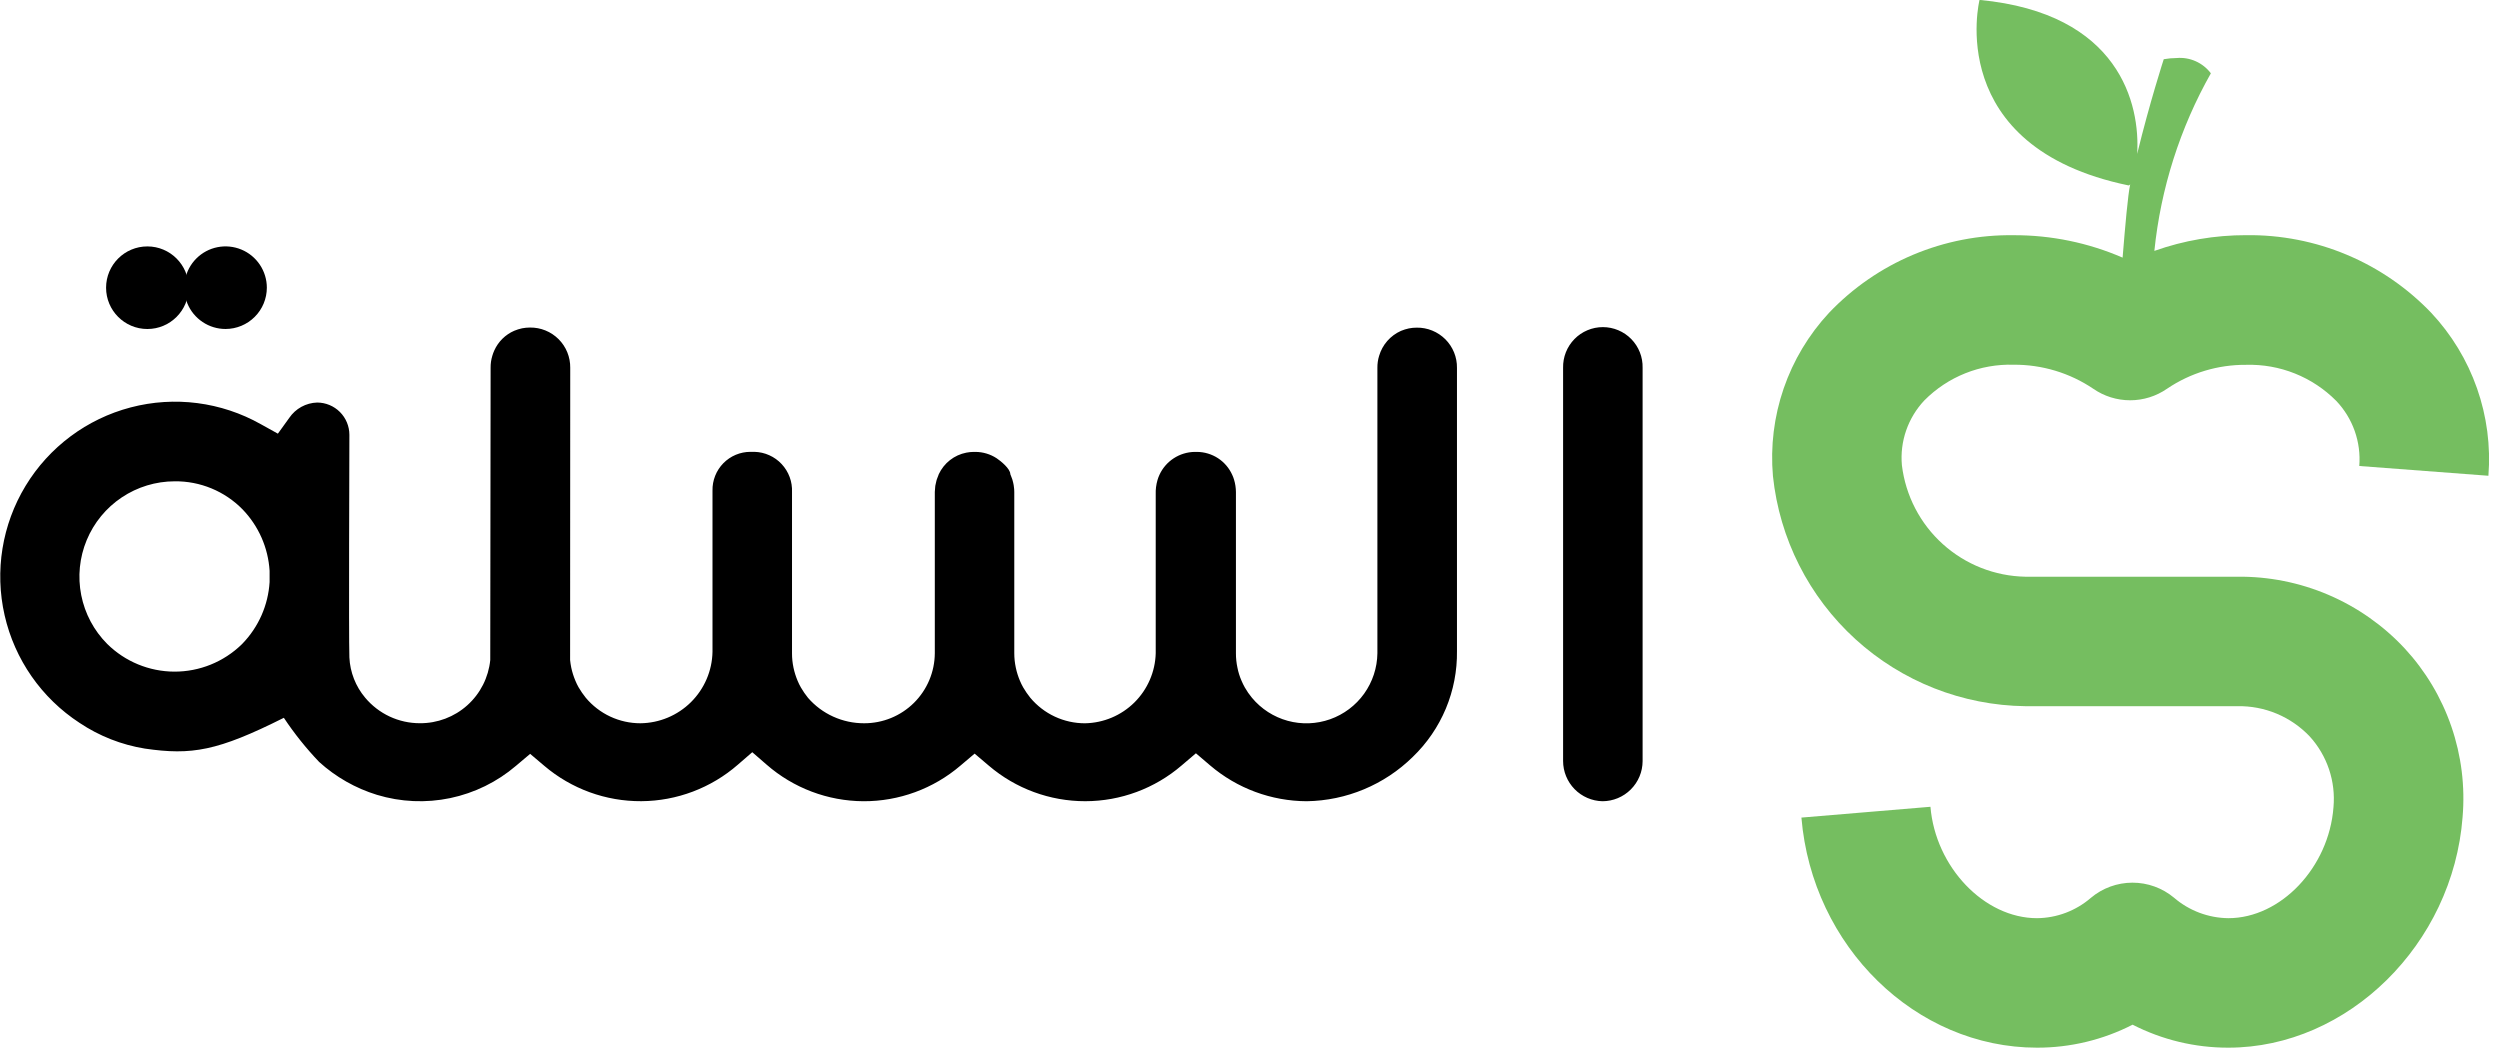 <svg width="118" height="50" viewBox="0 0 118 50" fill="none" xmlns="http://www.w3.org/2000/svg">
<path d="M106.025 11.1C104.547 11.097 103.079 11.348 101.686 11.842C101.987 8.894 102.895 6.04 104.353 3.46C104.166 3.213 103.92 3.017 103.637 2.891C103.354 2.764 103.043 2.712 102.735 2.739C102.531 2.741 102.329 2.759 102.129 2.795C102.129 2.795 101.467 4.835 100.874 7.266C101.021 4.936 100.059 0.622 93.434 -0.004C93.434 -0.004 91.696 6.938 100.473 8.753C100.494 8.753 100.518 8.732 100.545 8.7C100.434 9.22 100.308 10.673 100.187 12.16C98.565 11.457 96.815 11.097 95.048 11.102C93.421 11.079 91.808 11.392 90.308 12.021C88.808 12.651 87.455 13.584 86.333 14.762C85.376 15.79 84.646 17.008 84.189 18.336C83.733 19.664 83.56 21.073 83.683 22.472C83.993 25.428 85.379 28.167 87.576 30.169C89.772 32.171 92.628 33.296 95.6 33.332H105.6C106.236 33.319 106.869 33.439 107.457 33.684C108.044 33.929 108.575 34.294 109.014 34.755C109.424 35.204 109.736 35.734 109.93 36.311C110.124 36.888 110.195 37.499 110.14 38.105C109.925 40.942 107.653 43.338 105.178 43.338C104.236 43.328 103.328 42.986 102.614 42.372C102.063 41.912 101.368 41.661 100.65 41.662C99.932 41.663 99.238 41.917 98.689 42.379C97.981 42.99 97.08 43.33 96.146 43.338C93.658 43.338 91.356 40.93 91.117 38.08L85.027 38.59C85.536 44.68 90.42 49.45 96.146 49.45C97.715 49.453 99.262 49.081 100.659 48.365C102.057 49.081 103.607 49.453 105.178 49.45C110.821 49.45 115.778 44.567 116.234 38.566C116.357 37.121 116.177 35.666 115.705 34.294C115.234 32.922 114.481 31.664 113.496 30.6C112.487 29.518 111.263 28.659 109.902 28.077C108.542 27.495 107.075 27.203 105.596 27.221H95.596C94.154 27.194 92.77 26.647 91.7 25.681C90.629 24.715 89.944 23.395 89.77 21.963C89.719 21.407 89.787 20.846 89.97 20.319C90.152 19.791 90.445 19.308 90.828 18.901C91.377 18.346 92.035 17.909 92.761 17.619C93.486 17.329 94.264 17.192 95.045 17.215C96.382 17.206 97.69 17.6 98.799 18.347C99.311 18.703 99.919 18.893 100.542 18.893C101.165 18.893 101.774 18.703 102.286 18.347C103.388 17.602 104.69 17.209 106.021 17.22C106.807 17.198 107.59 17.337 108.321 17.63C109.051 17.922 109.714 18.361 110.269 18.92C110.657 19.327 110.954 19.811 111.142 20.341C111.329 20.871 111.403 21.435 111.358 21.995L117.453 22.456C117.563 21.057 117.379 19.65 116.914 18.325C116.449 17.001 115.713 15.788 114.753 14.764C113.627 13.588 112.271 12.655 110.77 12.025C109.268 11.395 107.653 11.08 106.025 11.1Z" fill="#75BE60"/>
<path d="M75.637 37.818C75.14 37.807 74.667 37.602 74.32 37.247C73.973 36.892 73.778 36.415 73.778 35.918V17.36C73.773 17.11 73.817 16.861 73.909 16.628C74.001 16.396 74.138 16.184 74.313 16.005C74.487 15.826 74.696 15.684 74.927 15.587C75.157 15.49 75.405 15.44 75.655 15.44C75.905 15.44 76.153 15.49 76.383 15.587C76.614 15.684 76.823 15.826 76.998 16.005C77.172 16.184 77.31 16.396 77.401 16.628C77.493 16.861 77.537 17.11 77.531 17.36V35.925C77.53 36.427 77.329 36.907 76.974 37.262C76.619 37.617 76.138 37.817 75.637 37.818ZM61.676 37.818C60.006 37.811 58.391 37.213 57.12 36.129L56.447 35.555L55.773 36.129C54.508 37.217 52.895 37.815 51.226 37.817C49.557 37.819 47.942 37.224 46.673 36.14L46.002 35.571L45.331 36.139C44.055 37.23 42.429 37.826 40.75 37.818C39.071 37.809 37.45 37.196 36.185 36.092L35.507 35.504L34.828 36.092C33.564 37.194 31.947 37.806 30.27 37.816C28.593 37.826 26.969 37.234 25.692 36.148L25.023 35.582L24.352 36.148C23.462 36.908 22.394 37.431 21.248 37.671C20.102 37.91 18.914 37.857 17.794 37.517C16.78 37.206 15.848 36.675 15.063 35.963C14.448 35.319 13.89 34.622 13.398 33.88C10.27 35.449 9.045 35.656 6.84 35.334C5.737 35.156 4.685 34.742 3.757 34.121C1.962 32.951 0.693 31.13 0.218 29.042C-0.258 26.953 0.097 24.762 1.208 22.931C2.319 21.1 4.098 19.772 6.17 19.229C8.242 18.686 10.443 18.97 12.309 20.021L13.116 20.469L13.655 19.721C13.802 19.506 13.997 19.328 14.225 19.203C14.453 19.078 14.707 19.008 14.967 19C15.372 19 15.759 19.161 16.045 19.447C16.33 19.733 16.491 20.12 16.491 20.524C16.491 21.361 16.456 30.007 16.491 31.031C16.524 31.729 16.786 32.397 17.236 32.931C17.552 33.309 17.947 33.613 18.393 33.821C18.84 34.029 19.326 34.137 19.819 34.136C20.644 34.142 21.443 33.84 22.057 33.289C22.672 32.738 23.058 31.976 23.14 31.155L23.157 17.355C23.155 17.164 23.182 16.974 23.238 16.792C23.263 16.706 23.294 16.622 23.331 16.541C23.518 16.125 23.854 15.793 24.273 15.612C24.392 15.562 24.517 15.523 24.643 15.496C24.766 15.472 24.89 15.46 25.015 15.46C25.265 15.457 25.514 15.503 25.746 15.598C25.978 15.692 26.188 15.832 26.366 16.009C26.543 16.186 26.683 16.397 26.777 16.629C26.871 16.861 26.918 17.109 26.915 17.36L26.909 31.155C26.921 31.274 26.939 31.393 26.963 31.511C27.008 31.722 27.073 31.928 27.157 32.127C27.201 32.236 27.253 32.342 27.311 32.444C27.411 32.615 27.524 32.779 27.648 32.933C27.964 33.311 28.359 33.615 28.805 33.823C29.252 34.031 29.738 34.139 30.23 34.138C31.124 34.128 31.979 33.77 32.614 33.141C33.248 32.511 33.613 31.66 33.63 30.766V23.156C33.625 22.917 33.668 22.68 33.756 22.458C33.843 22.237 33.975 22.035 34.142 21.864C34.309 21.694 34.508 21.558 34.728 21.466C34.948 21.374 35.184 21.327 35.422 21.327H35.611C35.852 21.333 36.09 21.387 36.311 21.487C36.532 21.586 36.73 21.728 36.895 21.905C37.06 22.082 37.188 22.29 37.272 22.517C37.356 22.744 37.393 22.985 37.383 23.227V30.837C37.382 31.065 37.406 31.292 37.453 31.515C37.498 31.727 37.563 31.933 37.647 32.133C37.692 32.242 37.744 32.348 37.803 32.45C37.902 32.621 38.014 32.785 38.139 32.939C38.468 33.317 38.874 33.62 39.331 33.826C39.788 34.033 40.283 34.139 40.785 34.138C41.666 34.141 42.512 33.795 43.138 33.175C43.764 32.555 44.118 31.712 44.123 30.831V23.218C44.125 23.136 44.131 23.053 44.142 22.972C44.142 22.94 44.151 22.912 44.156 22.884C44.167 22.82 44.181 22.753 44.2 22.689L44.212 22.645C44.218 22.628 44.225 22.612 44.23 22.595C44.245 22.555 44.261 22.507 44.281 22.462L44.295 22.426L44.31 22.383C44.432 22.123 44.612 21.895 44.838 21.718C45.064 21.541 45.329 21.42 45.611 21.365C45.723 21.343 45.838 21.331 45.953 21.33H46.041C46.396 21.331 46.743 21.435 47.041 21.63C47.23 21.755 47.687 22.123 47.687 22.38L47.717 22.457C47.737 22.507 47.754 22.557 47.77 22.598C47.775 22.614 47.782 22.632 47.788 22.65L47.794 22.675C47.816 22.749 47.833 22.825 47.846 22.901L47.853 22.956C47.867 23.043 47.874 23.13 47.874 23.218V30.833C47.874 31.061 47.898 31.289 47.946 31.512C47.99 31.723 48.055 31.929 48.139 32.128C48.184 32.237 48.236 32.343 48.294 32.445C48.394 32.616 48.506 32.78 48.63 32.934C48.946 33.312 49.341 33.616 49.787 33.824C50.233 34.032 50.72 34.14 51.212 34.139C52.088 34.123 52.923 33.771 53.545 33.155C54.166 32.539 54.527 31.707 54.55 30.832V23.332C54.542 23.105 54.57 22.879 54.633 22.661C54.658 22.575 54.689 22.491 54.727 22.41C54.873 22.092 55.106 21.823 55.399 21.632C55.692 21.441 56.033 21.336 56.383 21.33H56.495C56.848 21.331 57.193 21.435 57.489 21.627C57.785 21.82 58.019 22.094 58.163 22.417C58.197 22.49 58.226 22.565 58.248 22.642C58.305 22.831 58.334 23.027 58.336 23.225V30.835C58.335 31.063 58.359 31.291 58.407 31.514C58.448 31.725 58.513 31.932 58.599 32.129C58.645 32.238 58.697 32.344 58.755 32.447C58.853 32.62 58.965 32.783 59.093 32.936C59.531 33.462 60.119 33.841 60.779 34.022C61.439 34.203 62.139 34.177 62.784 33.948C63.429 33.719 63.989 33.298 64.387 32.742C64.785 32.185 65.004 31.52 65.013 30.836V17.36C65.011 17.169 65.038 16.979 65.094 16.797C65.17 16.537 65.302 16.297 65.48 16.093C65.659 15.889 65.88 15.726 66.127 15.617C66.247 15.567 66.372 15.528 66.499 15.501C66.621 15.477 66.745 15.465 66.87 15.465C67.12 15.461 67.369 15.508 67.601 15.603C67.833 15.697 68.043 15.837 68.221 16.014C68.398 16.191 68.537 16.402 68.632 16.634C68.726 16.866 68.773 17.114 68.769 17.365V30.729C68.782 31.661 68.603 32.586 68.244 33.446C67.884 34.306 67.352 35.083 66.68 35.729C65.342 37.042 63.551 37.79 61.676 37.818ZM8.245 22.718C7.356 22.719 6.487 22.983 5.748 23.477C5.009 23.971 4.433 24.673 4.092 25.494C3.751 26.315 3.662 27.218 3.834 28.09C4.006 28.963 4.433 29.764 5.061 30.394C5.905 31.228 7.043 31.697 8.23 31.701C9.417 31.705 10.558 31.243 11.409 30.415L11.45 30.373C12.207 29.589 12.659 28.56 12.725 27.473V26.944C12.659 25.856 12.207 24.828 11.45 24.044C11.033 23.618 10.534 23.281 9.983 23.053C9.431 22.825 8.841 22.711 8.245 22.718ZM10.646 15.528C10.26 15.528 9.883 15.414 9.563 15.199C9.242 14.985 8.992 14.681 8.845 14.325C8.697 13.969 8.659 13.577 8.734 13.199C8.809 12.821 8.995 12.473 9.267 12.201C9.54 11.928 9.887 11.742 10.265 11.667C10.643 11.592 11.035 11.631 11.391 11.778C11.748 11.926 12.052 12.176 12.266 12.496C12.48 12.817 12.595 13.193 12.595 13.579C12.594 14.096 12.389 14.591 12.023 14.956C11.658 15.322 11.162 15.527 10.646 15.528Z" fill="black"/>
<path d="M6.956 15.529C8.032 15.529 8.905 14.656 8.905 13.58C8.905 12.504 8.032 11.631 6.956 11.631C5.879 11.631 5.007 12.504 5.007 13.58C5.007 14.656 5.879 15.529 6.956 15.529Z" fill="black"/>
</svg>
